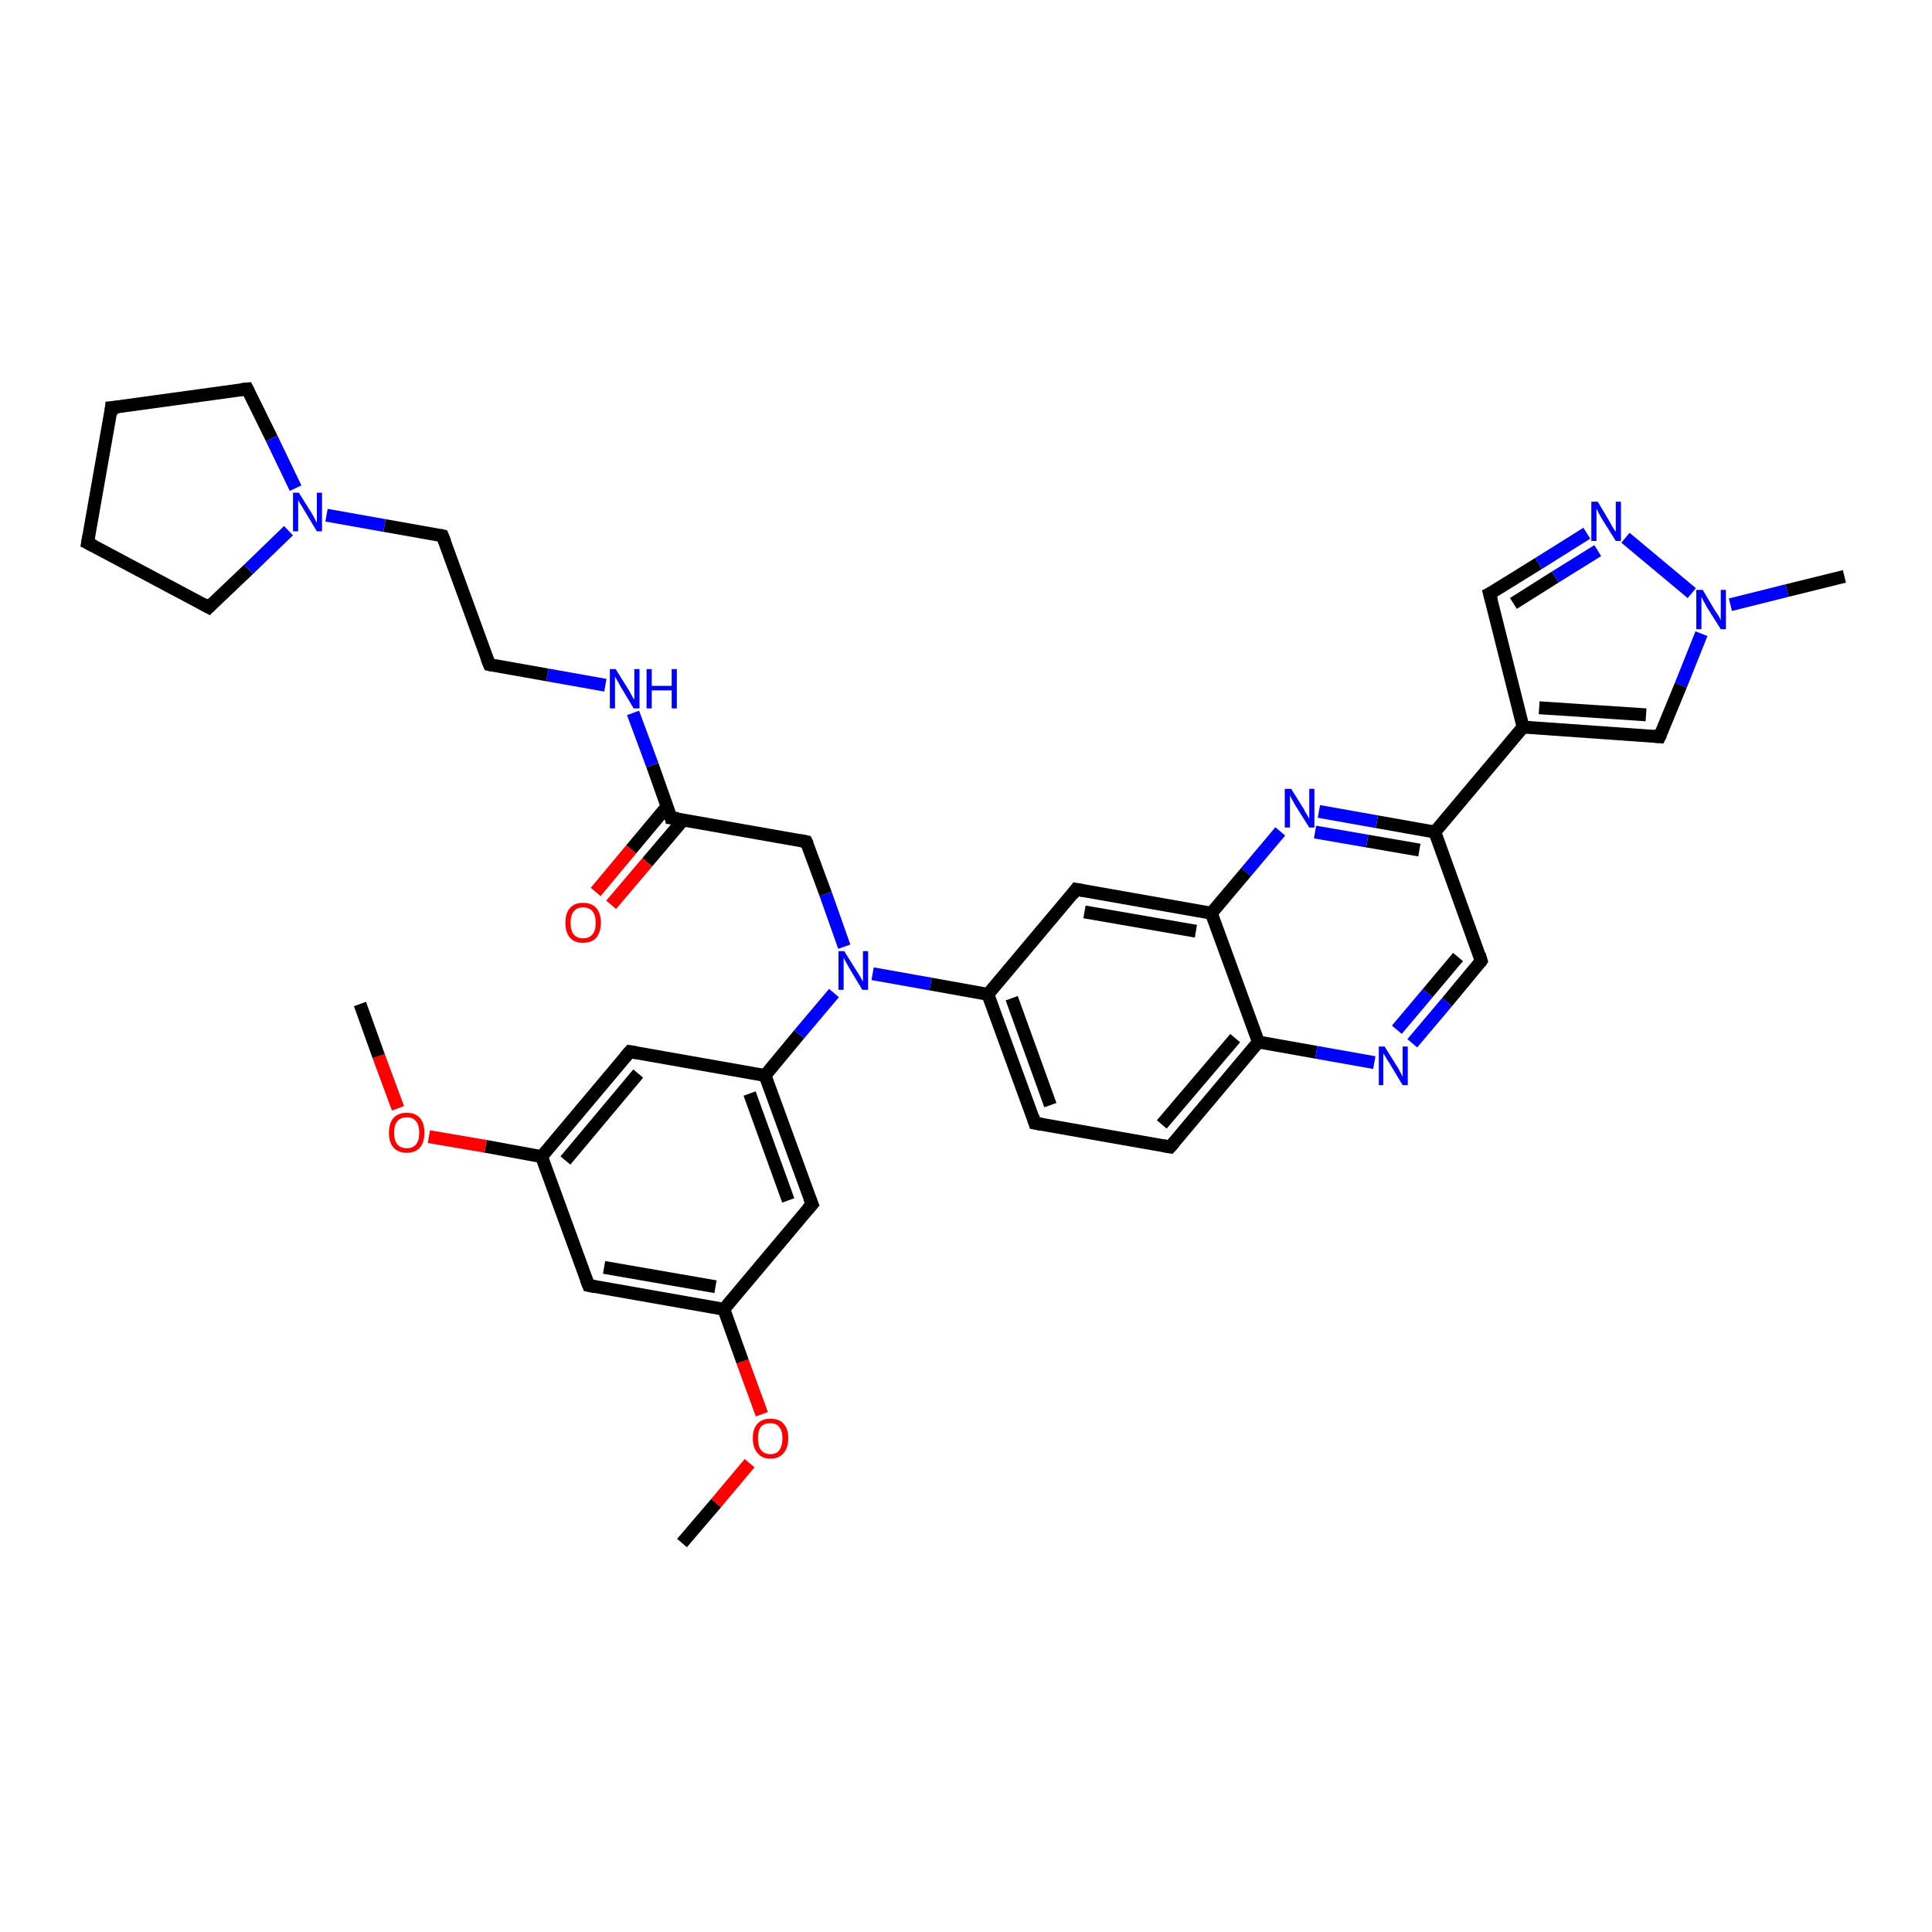 <?xml version='1.0' encoding='iso-8859-1'?>
<svg version='1.1' baseProfile='full'
              xmlns='http://www.w3.org/2000/svg'
                      xmlns:rdkit='http://www.rdkit.org/xml'
                      xmlns:xlink='http://www.w3.org/1999/xlink'
                  xml:space='preserve'
width='300px' height='300px' viewBox='0 0 300 300'>
<!-- END OF HEADER -->
<rect style='opacity:1.0;fill:#FFFFFF;stroke:none' width='300.0' height='300.0' x='0.0' y='0.0'> </rect>
<path class='bond-0 atom-0 atom-1' d='M 105.9,239.6 L 111.2,233.4' style='fill:none;fill-rule:evenodd;stroke:#000000;stroke-width:2.0px;stroke-linecap:butt;stroke-linejoin:miter;stroke-opacity:1' />
<path class='bond-0 atom-0 atom-1' d='M 111.2,233.4 L 116.4,227.2' style='fill:none;fill-rule:evenodd;stroke:#FF0000;stroke-width:2.0px;stroke-linecap:butt;stroke-linejoin:miter;stroke-opacity:1' />
<path class='bond-1 atom-1 atom-2' d='M 118.3,219.6 L 115.3,211.4' style='fill:none;fill-rule:evenodd;stroke:#FF0000;stroke-width:2.0px;stroke-linecap:butt;stroke-linejoin:miter;stroke-opacity:1' />
<path class='bond-1 atom-1 atom-2' d='M 115.3,211.4 L 112.4,203.3' style='fill:none;fill-rule:evenodd;stroke:#000000;stroke-width:2.0px;stroke-linecap:butt;stroke-linejoin:miter;stroke-opacity:1' />
<path class='bond-2 atom-2 atom-3' d='M 112.4,203.3 L 91.4,199.6' style='fill:none;fill-rule:evenodd;stroke:#000000;stroke-width:2.0px;stroke-linecap:butt;stroke-linejoin:miter;stroke-opacity:1' />
<path class='bond-2 atom-2 atom-3' d='M 111.1,199.8 L 93.8,196.8' style='fill:none;fill-rule:evenodd;stroke:#000000;stroke-width:2.0px;stroke-linecap:butt;stroke-linejoin:miter;stroke-opacity:1' />
<path class='bond-3 atom-3 atom-4' d='M 91.4,199.6 L 84.1,179.6' style='fill:none;fill-rule:evenodd;stroke:#000000;stroke-width:2.0px;stroke-linecap:butt;stroke-linejoin:miter;stroke-opacity:1' />
<path class='bond-4 atom-4 atom-5' d='M 84.1,179.6 L 75.4,178.0' style='fill:none;fill-rule:evenodd;stroke:#000000;stroke-width:2.0px;stroke-linecap:butt;stroke-linejoin:miter;stroke-opacity:1' />
<path class='bond-4 atom-4 atom-5' d='M 75.4,178.0 L 66.6,176.5' style='fill:none;fill-rule:evenodd;stroke:#FF0000;stroke-width:2.0px;stroke-linecap:butt;stroke-linejoin:miter;stroke-opacity:1' />
<path class='bond-5 atom-5 atom-6' d='M 61.8,172.1 L 58.8,164.0' style='fill:none;fill-rule:evenodd;stroke:#FF0000;stroke-width:2.0px;stroke-linecap:butt;stroke-linejoin:miter;stroke-opacity:1' />
<path class='bond-5 atom-5 atom-6' d='M 58.8,164.0 L 55.9,155.9' style='fill:none;fill-rule:evenodd;stroke:#000000;stroke-width:2.0px;stroke-linecap:butt;stroke-linejoin:miter;stroke-opacity:1' />
<path class='bond-6 atom-4 atom-7' d='M 84.1,179.6 L 97.8,163.3' style='fill:none;fill-rule:evenodd;stroke:#000000;stroke-width:2.0px;stroke-linecap:butt;stroke-linejoin:miter;stroke-opacity:1' />
<path class='bond-6 atom-4 atom-7' d='M 87.8,180.2 L 99.1,166.7' style='fill:none;fill-rule:evenodd;stroke:#000000;stroke-width:2.0px;stroke-linecap:butt;stroke-linejoin:miter;stroke-opacity:1' />
<path class='bond-7 atom-7 atom-8' d='M 97.8,163.3 L 118.8,167.0' style='fill:none;fill-rule:evenodd;stroke:#000000;stroke-width:2.0px;stroke-linecap:butt;stroke-linejoin:miter;stroke-opacity:1' />
<path class='bond-8 atom-8 atom-9' d='M 118.8,167.0 L 124.1,160.6' style='fill:none;fill-rule:evenodd;stroke:#000000;stroke-width:2.0px;stroke-linecap:butt;stroke-linejoin:miter;stroke-opacity:1' />
<path class='bond-8 atom-8 atom-9' d='M 124.1,160.6 L 129.5,154.2' style='fill:none;fill-rule:evenodd;stroke:#0000FF;stroke-width:2.0px;stroke-linecap:butt;stroke-linejoin:miter;stroke-opacity:1' />
<path class='bond-9 atom-9 atom-10' d='M 131.1,147.0 L 128.2,138.8' style='fill:none;fill-rule:evenodd;stroke:#0000FF;stroke-width:2.0px;stroke-linecap:butt;stroke-linejoin:miter;stroke-opacity:1' />
<path class='bond-9 atom-9 atom-10' d='M 128.2,138.8 L 125.2,130.7' style='fill:none;fill-rule:evenodd;stroke:#000000;stroke-width:2.0px;stroke-linecap:butt;stroke-linejoin:miter;stroke-opacity:1' />
<path class='bond-10 atom-10 atom-11' d='M 125.2,130.7 L 104.2,127.0' style='fill:none;fill-rule:evenodd;stroke:#000000;stroke-width:2.0px;stroke-linecap:butt;stroke-linejoin:miter;stroke-opacity:1' />
<path class='bond-11 atom-11 atom-12' d='M 103.6,125.2 L 98.0,131.9' style='fill:none;fill-rule:evenodd;stroke:#000000;stroke-width:2.0px;stroke-linecap:butt;stroke-linejoin:miter;stroke-opacity:1' />
<path class='bond-11 atom-11 atom-12' d='M 98.0,131.9 L 92.5,138.5' style='fill:none;fill-rule:evenodd;stroke:#FF0000;stroke-width:2.0px;stroke-linecap:butt;stroke-linejoin:miter;stroke-opacity:1' />
<path class='bond-11 atom-11 atom-12' d='M 106.1,127.3 L 100.5,133.9' style='fill:none;fill-rule:evenodd;stroke:#000000;stroke-width:2.0px;stroke-linecap:butt;stroke-linejoin:miter;stroke-opacity:1' />
<path class='bond-11 atom-11 atom-12' d='M 100.5,133.9 L 94.9,140.5' style='fill:none;fill-rule:evenodd;stroke:#FF0000;stroke-width:2.0px;stroke-linecap:butt;stroke-linejoin:miter;stroke-opacity:1' />
<path class='bond-12 atom-11 atom-13' d='M 104.2,127.0 L 101.3,118.8' style='fill:none;fill-rule:evenodd;stroke:#000000;stroke-width:2.0px;stroke-linecap:butt;stroke-linejoin:miter;stroke-opacity:1' />
<path class='bond-12 atom-11 atom-13' d='M 101.3,118.8 L 98.3,110.7' style='fill:none;fill-rule:evenodd;stroke:#0000FF;stroke-width:2.0px;stroke-linecap:butt;stroke-linejoin:miter;stroke-opacity:1' />
<path class='bond-13 atom-13 atom-14' d='M 94.0,106.4 L 85.0,104.8' style='fill:none;fill-rule:evenodd;stroke:#0000FF;stroke-width:2.0px;stroke-linecap:butt;stroke-linejoin:miter;stroke-opacity:1' />
<path class='bond-13 atom-13 atom-14' d='M 85.0,104.8 L 76.0,103.2' style='fill:none;fill-rule:evenodd;stroke:#000000;stroke-width:2.0px;stroke-linecap:butt;stroke-linejoin:miter;stroke-opacity:1' />
<path class='bond-14 atom-14 atom-15' d='M 76.0,103.2 L 68.7,83.2' style='fill:none;fill-rule:evenodd;stroke:#000000;stroke-width:2.0px;stroke-linecap:butt;stroke-linejoin:miter;stroke-opacity:1' />
<path class='bond-15 atom-15 atom-16' d='M 68.7,83.2 L 59.7,81.6' style='fill:none;fill-rule:evenodd;stroke:#000000;stroke-width:2.0px;stroke-linecap:butt;stroke-linejoin:miter;stroke-opacity:1' />
<path class='bond-15 atom-15 atom-16' d='M 59.7,81.6 L 50.7,80.0' style='fill:none;fill-rule:evenodd;stroke:#0000FF;stroke-width:2.0px;stroke-linecap:butt;stroke-linejoin:miter;stroke-opacity:1' />
<path class='bond-16 atom-16 atom-17' d='M 44.8,82.4 L 38.6,88.4' style='fill:none;fill-rule:evenodd;stroke:#0000FF;stroke-width:2.0px;stroke-linecap:butt;stroke-linejoin:miter;stroke-opacity:1' />
<path class='bond-16 atom-16 atom-17' d='M 38.6,88.4 L 32.4,94.3' style='fill:none;fill-rule:evenodd;stroke:#000000;stroke-width:2.0px;stroke-linecap:butt;stroke-linejoin:miter;stroke-opacity:1' />
<path class='bond-17 atom-17 atom-18' d='M 32.4,94.3 L 13.6,84.3' style='fill:none;fill-rule:evenodd;stroke:#000000;stroke-width:2.0px;stroke-linecap:butt;stroke-linejoin:miter;stroke-opacity:1' />
<path class='bond-18 atom-18 atom-19' d='M 13.6,84.3 L 17.3,63.3' style='fill:none;fill-rule:evenodd;stroke:#000000;stroke-width:2.0px;stroke-linecap:butt;stroke-linejoin:miter;stroke-opacity:1' />
<path class='bond-19 atom-19 atom-20' d='M 17.3,63.3 L 38.4,60.4' style='fill:none;fill-rule:evenodd;stroke:#000000;stroke-width:2.0px;stroke-linecap:butt;stroke-linejoin:miter;stroke-opacity:1' />
<path class='bond-20 atom-9 atom-21' d='M 135.5,151.2 L 144.5,152.8' style='fill:none;fill-rule:evenodd;stroke:#0000FF;stroke-width:2.0px;stroke-linecap:butt;stroke-linejoin:miter;stroke-opacity:1' />
<path class='bond-20 atom-9 atom-21' d='M 144.5,152.8 L 153.4,154.4' style='fill:none;fill-rule:evenodd;stroke:#000000;stroke-width:2.0px;stroke-linecap:butt;stroke-linejoin:miter;stroke-opacity:1' />
<path class='bond-21 atom-21 atom-22' d='M 153.4,154.4 L 160.7,174.4' style='fill:none;fill-rule:evenodd;stroke:#000000;stroke-width:2.0px;stroke-linecap:butt;stroke-linejoin:miter;stroke-opacity:1' />
<path class='bond-21 atom-21 atom-22' d='M 157.1,155.0 L 163.1,171.6' style='fill:none;fill-rule:evenodd;stroke:#000000;stroke-width:2.0px;stroke-linecap:butt;stroke-linejoin:miter;stroke-opacity:1' />
<path class='bond-22 atom-22 atom-23' d='M 160.7,174.4 L 181.7,178.1' style='fill:none;fill-rule:evenodd;stroke:#000000;stroke-width:2.0px;stroke-linecap:butt;stroke-linejoin:miter;stroke-opacity:1' />
<path class='bond-23 atom-23 atom-24' d='M 181.7,178.1 L 195.4,161.8' style='fill:none;fill-rule:evenodd;stroke:#000000;stroke-width:2.0px;stroke-linecap:butt;stroke-linejoin:miter;stroke-opacity:1' />
<path class='bond-23 atom-23 atom-24' d='M 180.4,174.6 L 191.8,161.2' style='fill:none;fill-rule:evenodd;stroke:#000000;stroke-width:2.0px;stroke-linecap:butt;stroke-linejoin:miter;stroke-opacity:1' />
<path class='bond-24 atom-24 atom-25' d='M 195.4,161.8 L 204.4,163.4' style='fill:none;fill-rule:evenodd;stroke:#000000;stroke-width:2.0px;stroke-linecap:butt;stroke-linejoin:miter;stroke-opacity:1' />
<path class='bond-24 atom-24 atom-25' d='M 204.4,163.4 L 213.4,165.0' style='fill:none;fill-rule:evenodd;stroke:#0000FF;stroke-width:2.0px;stroke-linecap:butt;stroke-linejoin:miter;stroke-opacity:1' />
<path class='bond-25 atom-25 atom-26' d='M 219.3,162.0 L 224.7,155.6' style='fill:none;fill-rule:evenodd;stroke:#0000FF;stroke-width:2.0px;stroke-linecap:butt;stroke-linejoin:miter;stroke-opacity:1' />
<path class='bond-25 atom-25 atom-26' d='M 224.7,155.6 L 230.0,149.2' style='fill:none;fill-rule:evenodd;stroke:#000000;stroke-width:2.0px;stroke-linecap:butt;stroke-linejoin:miter;stroke-opacity:1' />
<path class='bond-25 atom-25 atom-26' d='M 216.9,159.9 L 221.7,154.2' style='fill:none;fill-rule:evenodd;stroke:#0000FF;stroke-width:2.0px;stroke-linecap:butt;stroke-linejoin:miter;stroke-opacity:1' />
<path class='bond-25 atom-25 atom-26' d='M 221.7,154.2 L 226.4,148.6' style='fill:none;fill-rule:evenodd;stroke:#000000;stroke-width:2.0px;stroke-linecap:butt;stroke-linejoin:miter;stroke-opacity:1' />
<path class='bond-26 atom-26 atom-27' d='M 230.0,149.2 L 222.8,129.2' style='fill:none;fill-rule:evenodd;stroke:#000000;stroke-width:2.0px;stroke-linecap:butt;stroke-linejoin:miter;stroke-opacity:1' />
<path class='bond-27 atom-27 atom-28' d='M 222.8,129.2 L 236.5,112.9' style='fill:none;fill-rule:evenodd;stroke:#000000;stroke-width:2.0px;stroke-linecap:butt;stroke-linejoin:miter;stroke-opacity:1' />
<path class='bond-28 atom-28 atom-29' d='M 236.5,112.9 L 231.3,92.2' style='fill:none;fill-rule:evenodd;stroke:#000000;stroke-width:2.0px;stroke-linecap:butt;stroke-linejoin:miter;stroke-opacity:1' />
<path class='bond-29 atom-29 atom-30' d='M 231.3,92.2 L 238.9,87.5' style='fill:none;fill-rule:evenodd;stroke:#000000;stroke-width:2.0px;stroke-linecap:butt;stroke-linejoin:miter;stroke-opacity:1' />
<path class='bond-29 atom-29 atom-30' d='M 238.9,87.5 L 246.4,82.8' style='fill:none;fill-rule:evenodd;stroke:#0000FF;stroke-width:2.0px;stroke-linecap:butt;stroke-linejoin:miter;stroke-opacity:1' />
<path class='bond-29 atom-29 atom-30' d='M 235.0,93.7 L 241.5,89.6' style='fill:none;fill-rule:evenodd;stroke:#000000;stroke-width:2.0px;stroke-linecap:butt;stroke-linejoin:miter;stroke-opacity:1' />
<path class='bond-29 atom-29 atom-30' d='M 241.5,89.6 L 248.1,85.5' style='fill:none;fill-rule:evenodd;stroke:#0000FF;stroke-width:2.0px;stroke-linecap:butt;stroke-linejoin:miter;stroke-opacity:1' />
<path class='bond-30 atom-30 atom-31' d='M 252.4,83.5 L 262.7,92.1' style='fill:none;fill-rule:evenodd;stroke:#0000FF;stroke-width:2.0px;stroke-linecap:butt;stroke-linejoin:miter;stroke-opacity:1' />
<path class='bond-31 atom-31 atom-32' d='M 268.7,93.9 L 277.5,91.7' style='fill:none;fill-rule:evenodd;stroke:#0000FF;stroke-width:2.0px;stroke-linecap:butt;stroke-linejoin:miter;stroke-opacity:1' />
<path class='bond-31 atom-31 atom-32' d='M 277.5,91.7 L 286.4,89.5' style='fill:none;fill-rule:evenodd;stroke:#000000;stroke-width:2.0px;stroke-linecap:butt;stroke-linejoin:miter;stroke-opacity:1' />
<path class='bond-32 atom-31 atom-33' d='M 264.2,98.4 L 261.0,106.4' style='fill:none;fill-rule:evenodd;stroke:#0000FF;stroke-width:2.0px;stroke-linecap:butt;stroke-linejoin:miter;stroke-opacity:1' />
<path class='bond-32 atom-31 atom-33' d='M 261.0,106.4 L 257.7,114.4' style='fill:none;fill-rule:evenodd;stroke:#000000;stroke-width:2.0px;stroke-linecap:butt;stroke-linejoin:miter;stroke-opacity:1' />
<path class='bond-33 atom-27 atom-34' d='M 222.8,129.2 L 213.8,127.6' style='fill:none;fill-rule:evenodd;stroke:#000000;stroke-width:2.0px;stroke-linecap:butt;stroke-linejoin:miter;stroke-opacity:1' />
<path class='bond-33 atom-27 atom-34' d='M 213.8,127.6 L 204.8,126.0' style='fill:none;fill-rule:evenodd;stroke:#0000FF;stroke-width:2.0px;stroke-linecap:butt;stroke-linejoin:miter;stroke-opacity:1' />
<path class='bond-33 atom-27 atom-34' d='M 220.4,132.0 L 212.3,130.6' style='fill:none;fill-rule:evenodd;stroke:#000000;stroke-width:2.0px;stroke-linecap:butt;stroke-linejoin:miter;stroke-opacity:1' />
<path class='bond-33 atom-27 atom-34' d='M 212.3,130.6 L 204.2,129.2' style='fill:none;fill-rule:evenodd;stroke:#0000FF;stroke-width:2.0px;stroke-linecap:butt;stroke-linejoin:miter;stroke-opacity:1' />
<path class='bond-34 atom-34 atom-35' d='M 198.8,129.1 L 193.5,135.4' style='fill:none;fill-rule:evenodd;stroke:#0000FF;stroke-width:2.0px;stroke-linecap:butt;stroke-linejoin:miter;stroke-opacity:1' />
<path class='bond-34 atom-34 atom-35' d='M 193.5,135.4 L 188.1,141.8' style='fill:none;fill-rule:evenodd;stroke:#000000;stroke-width:2.0px;stroke-linecap:butt;stroke-linejoin:miter;stroke-opacity:1' />
<path class='bond-35 atom-35 atom-36' d='M 188.1,141.8 L 167.1,138.1' style='fill:none;fill-rule:evenodd;stroke:#000000;stroke-width:2.0px;stroke-linecap:butt;stroke-linejoin:miter;stroke-opacity:1' />
<path class='bond-35 atom-35 atom-36' d='M 185.7,144.6 L 168.4,141.6' style='fill:none;fill-rule:evenodd;stroke:#000000;stroke-width:2.0px;stroke-linecap:butt;stroke-linejoin:miter;stroke-opacity:1' />
<path class='bond-36 atom-8 atom-37' d='M 118.8,167.0 L 126.1,187.0' style='fill:none;fill-rule:evenodd;stroke:#000000;stroke-width:2.0px;stroke-linecap:butt;stroke-linejoin:miter;stroke-opacity:1' />
<path class='bond-36 atom-8 atom-37' d='M 116.4,169.8 L 122.4,186.4' style='fill:none;fill-rule:evenodd;stroke:#000000;stroke-width:2.0px;stroke-linecap:butt;stroke-linejoin:miter;stroke-opacity:1' />
<path class='bond-37 atom-37 atom-2' d='M 126.1,187.0 L 112.4,203.3' style='fill:none;fill-rule:evenodd;stroke:#000000;stroke-width:2.0px;stroke-linecap:butt;stroke-linejoin:miter;stroke-opacity:1' />
<path class='bond-38 atom-20 atom-16' d='M 38.4,60.4 L 42.2,68.1' style='fill:none;fill-rule:evenodd;stroke:#000000;stroke-width:2.0px;stroke-linecap:butt;stroke-linejoin:miter;stroke-opacity:1' />
<path class='bond-38 atom-20 atom-16' d='M 42.2,68.1 L 45.9,75.8' style='fill:none;fill-rule:evenodd;stroke:#0000FF;stroke-width:2.0px;stroke-linecap:butt;stroke-linejoin:miter;stroke-opacity:1' />
<path class='bond-39 atom-36 atom-21' d='M 167.1,138.1 L 153.4,154.4' style='fill:none;fill-rule:evenodd;stroke:#000000;stroke-width:2.0px;stroke-linecap:butt;stroke-linejoin:miter;stroke-opacity:1' />
<path class='bond-40 atom-35 atom-24' d='M 188.1,141.8 L 195.4,161.8' style='fill:none;fill-rule:evenodd;stroke:#000000;stroke-width:2.0px;stroke-linecap:butt;stroke-linejoin:miter;stroke-opacity:1' />
<path class='bond-41 atom-33 atom-28' d='M 257.7,114.4 L 236.5,112.9' style='fill:none;fill-rule:evenodd;stroke:#000000;stroke-width:2.0px;stroke-linecap:butt;stroke-linejoin:miter;stroke-opacity:1' />
<path class='bond-41 atom-33 atom-28' d='M 255.6,111.0 L 239.0,109.9' style='fill:none;fill-rule:evenodd;stroke:#000000;stroke-width:2.0px;stroke-linecap:butt;stroke-linejoin:miter;stroke-opacity:1' />
<path d='M 92.4,199.8 L 91.4,199.6 L 91.0,198.6' style='fill:none;stroke:#000000;stroke-width:2.0px;stroke-linecap:butt;stroke-linejoin:miter;stroke-opacity:1;' />
<path d='M 97.1,164.1 L 97.8,163.3 L 98.9,163.5' style='fill:none;stroke:#000000;stroke-width:2.0px;stroke-linecap:butt;stroke-linejoin:miter;stroke-opacity:1;' />
<path d='M 125.4,131.1 L 125.2,130.7 L 124.2,130.5' style='fill:none;stroke:#000000;stroke-width:2.0px;stroke-linecap:butt;stroke-linejoin:miter;stroke-opacity:1;' />
<path d='M 105.3,127.1 L 104.2,127.0 L 104.1,126.6' style='fill:none;stroke:#000000;stroke-width:2.0px;stroke-linecap:butt;stroke-linejoin:miter;stroke-opacity:1;' />
<path d='M 76.4,103.3 L 76.0,103.2 L 75.6,102.2' style='fill:none;stroke:#000000;stroke-width:2.0px;stroke-linecap:butt;stroke-linejoin:miter;stroke-opacity:1;' />
<path d='M 69.1,84.2 L 68.7,83.2 L 68.3,83.1' style='fill:none;stroke:#000000;stroke-width:2.0px;stroke-linecap:butt;stroke-linejoin:miter;stroke-opacity:1;' />
<path d='M 32.7,94.0 L 32.4,94.3 L 31.5,93.8' style='fill:none;stroke:#000000;stroke-width:2.0px;stroke-linecap:butt;stroke-linejoin:miter;stroke-opacity:1;' />
<path d='M 14.6,84.8 L 13.6,84.3 L 13.8,83.2' style='fill:none;stroke:#000000;stroke-width:2.0px;stroke-linecap:butt;stroke-linejoin:miter;stroke-opacity:1;' />
<path d='M 17.2,64.4 L 17.3,63.3 L 18.4,63.2' style='fill:none;stroke:#000000;stroke-width:2.0px;stroke-linecap:butt;stroke-linejoin:miter;stroke-opacity:1;' />
<path d='M 37.4,60.5 L 38.4,60.4 L 38.6,60.8' style='fill:none;stroke:#000000;stroke-width:2.0px;stroke-linecap:butt;stroke-linejoin:miter;stroke-opacity:1;' />
<path d='M 160.4,173.4 L 160.7,174.4 L 161.8,174.6' style='fill:none;stroke:#000000;stroke-width:2.0px;stroke-linecap:butt;stroke-linejoin:miter;stroke-opacity:1;' />
<path d='M 180.6,177.9 L 181.7,178.1 L 182.4,177.3' style='fill:none;stroke:#000000;stroke-width:2.0px;stroke-linecap:butt;stroke-linejoin:miter;stroke-opacity:1;' />
<path d='M 229.8,149.5 L 230.0,149.2 L 229.7,148.2' style='fill:none;stroke:#000000;stroke-width:2.0px;stroke-linecap:butt;stroke-linejoin:miter;stroke-opacity:1;' />
<path d='M 231.6,93.3 L 231.3,92.2 L 231.7,92.0' style='fill:none;stroke:#000000;stroke-width:2.0px;stroke-linecap:butt;stroke-linejoin:miter;stroke-opacity:1;' />
<path d='M 257.9,114.0 L 257.7,114.4 L 256.7,114.3' style='fill:none;stroke:#000000;stroke-width:2.0px;stroke-linecap:butt;stroke-linejoin:miter;stroke-opacity:1;' />
<path d='M 168.2,138.3 L 167.1,138.1 L 166.5,138.9' style='fill:none;stroke:#000000;stroke-width:2.0px;stroke-linecap:butt;stroke-linejoin:miter;stroke-opacity:1;' />
<path d='M 125.7,186.0 L 126.1,187.0 L 125.4,187.8' style='fill:none;stroke:#000000;stroke-width:2.0px;stroke-linecap:butt;stroke-linejoin:miter;stroke-opacity:1;' />
<path class='atom-1' d='M 116.9 223.3
Q 116.9 221.9, 117.6 221.1
Q 118.3 220.3, 119.6 220.3
Q 121.0 220.3, 121.7 221.1
Q 122.4 221.9, 122.4 223.3
Q 122.4 224.8, 121.7 225.6
Q 121.0 226.5, 119.6 226.5
Q 118.3 226.5, 117.6 225.6
Q 116.9 224.8, 116.9 223.3
M 119.6 225.8
Q 120.6 225.8, 121.0 225.2
Q 121.5 224.5, 121.5 223.3
Q 121.5 222.2, 121.0 221.6
Q 120.6 221.0, 119.6 221.0
Q 118.7 221.0, 118.2 221.5
Q 117.7 222.1, 117.7 223.3
Q 117.7 224.6, 118.2 225.2
Q 118.7 225.8, 119.6 225.8
' fill='#FF0000'/>
<path class='atom-5' d='M 60.4 175.9
Q 60.4 174.4, 61.1 173.6
Q 61.8 172.8, 63.2 172.8
Q 64.5 172.8, 65.2 173.6
Q 65.9 174.4, 65.9 175.9
Q 65.9 177.4, 65.2 178.2
Q 64.5 179.0, 63.2 179.0
Q 61.8 179.0, 61.1 178.2
Q 60.4 177.4, 60.4 175.9
M 63.2 178.3
Q 64.1 178.3, 64.6 177.7
Q 65.1 177.1, 65.1 175.9
Q 65.1 174.7, 64.6 174.1
Q 64.1 173.5, 63.2 173.5
Q 62.2 173.5, 61.7 174.1
Q 61.2 174.7, 61.2 175.9
Q 61.2 177.1, 61.7 177.7
Q 62.2 178.3, 63.2 178.3
' fill='#FF0000'/>
<path class='atom-9' d='M 131.1 147.7
L 133.1 150.9
Q 133.3 151.2, 133.6 151.7
Q 133.9 152.3, 134.0 152.4
L 134.0 147.7
L 134.8 147.7
L 134.8 153.7
L 133.9 153.7
L 131.8 150.2
Q 131.6 149.8, 131.3 149.3
Q 131.1 148.9, 131.0 148.7
L 131.0 153.7
L 130.2 153.7
L 130.2 147.7
L 131.1 147.7
' fill='#0000FF'/>
<path class='atom-12' d='M 87.8 143.3
Q 87.8 141.8, 88.5 141.0
Q 89.2 140.2, 90.5 140.2
Q 91.9 140.2, 92.6 141.0
Q 93.3 141.8, 93.3 143.3
Q 93.3 144.7, 92.6 145.6
Q 91.9 146.4, 90.5 146.4
Q 89.2 146.4, 88.5 145.6
Q 87.8 144.8, 87.8 143.3
M 90.5 145.7
Q 91.5 145.7, 92.0 145.1
Q 92.5 144.5, 92.5 143.3
Q 92.5 142.1, 92.0 141.5
Q 91.5 140.9, 90.5 140.9
Q 89.6 140.9, 89.1 141.5
Q 88.6 142.1, 88.6 143.3
Q 88.6 144.5, 89.1 145.1
Q 89.6 145.7, 90.5 145.7
' fill='#FF0000'/>
<path class='atom-13' d='M 95.6 103.9
L 97.6 107.1
Q 97.8 107.4, 98.1 108.0
Q 98.4 108.6, 98.5 108.6
L 98.5 103.9
L 99.3 103.9
L 99.3 110.0
L 98.4 110.0
L 96.3 106.5
Q 96.1 106.1, 95.8 105.6
Q 95.5 105.1, 95.5 105.0
L 95.5 110.0
L 94.7 110.0
L 94.7 103.9
L 95.6 103.9
' fill='#0000FF'/>
<path class='atom-13' d='M 100.4 103.9
L 101.2 103.9
L 101.2 106.5
L 104.3 106.5
L 104.3 103.9
L 105.1 103.9
L 105.1 110.0
L 104.3 110.0
L 104.3 107.2
L 101.2 107.2
L 101.2 110.0
L 100.4 110.0
L 100.4 103.9
' fill='#0000FF'/>
<path class='atom-16' d='M 46.4 76.5
L 48.4 79.7
Q 48.6 80.0, 48.9 80.6
Q 49.2 81.2, 49.2 81.2
L 49.2 76.5
L 50.0 76.5
L 50.0 82.5
L 49.2 82.5
L 47.1 79.0
Q 46.9 78.6, 46.6 78.2
Q 46.3 77.7, 46.3 77.6
L 46.3 82.5
L 45.5 82.5
L 45.5 76.5
L 46.4 76.5
' fill='#0000FF'/>
<path class='atom-25' d='M 215.0 162.5
L 217.0 165.7
Q 217.2 166.0, 217.5 166.6
Q 217.8 167.2, 217.8 167.2
L 217.8 162.5
L 218.6 162.5
L 218.6 168.5
L 217.8 168.5
L 215.7 165.0
Q 215.4 164.6, 215.2 164.2
Q 214.9 163.7, 214.8 163.6
L 214.8 168.5
L 214.1 168.5
L 214.1 162.5
L 215.0 162.5
' fill='#0000FF'/>
<path class='atom-30' d='M 248.1 77.9
L 250.0 81.1
Q 250.2 81.5, 250.5 82.0
Q 250.9 82.6, 250.9 82.6
L 250.9 77.9
L 251.7 77.9
L 251.7 84.0
L 250.9 84.0
L 248.7 80.5
Q 248.5 80.1, 248.2 79.6
Q 248.0 79.1, 247.9 79.0
L 247.9 84.0
L 247.1 84.0
L 247.1 77.9
L 248.1 77.9
' fill='#0000FF'/>
<path class='atom-31' d='M 264.4 91.6
L 266.3 94.8
Q 266.5 95.1, 266.9 95.7
Q 267.2 96.3, 267.2 96.3
L 267.2 91.6
L 268.0 91.6
L 268.0 97.7
L 267.2 97.7
L 265.0 94.2
Q 264.8 93.8, 264.5 93.3
Q 264.3 92.8, 264.2 92.7
L 264.2 97.7
L 263.4 97.7
L 263.4 91.6
L 264.4 91.6
' fill='#0000FF'/>
<path class='atom-34' d='M 200.5 122.5
L 202.5 125.7
Q 202.6 126.0, 203.0 126.6
Q 203.3 127.1, 203.3 127.2
L 203.3 122.5
L 204.1 122.5
L 204.1 128.5
L 203.3 128.5
L 201.1 125.0
Q 200.9 124.6, 200.6 124.1
Q 200.4 123.7, 200.3 123.5
L 200.3 128.5
L 199.5 128.5
L 199.5 122.5
L 200.5 122.5
' fill='#0000FF'/>
</svg>
